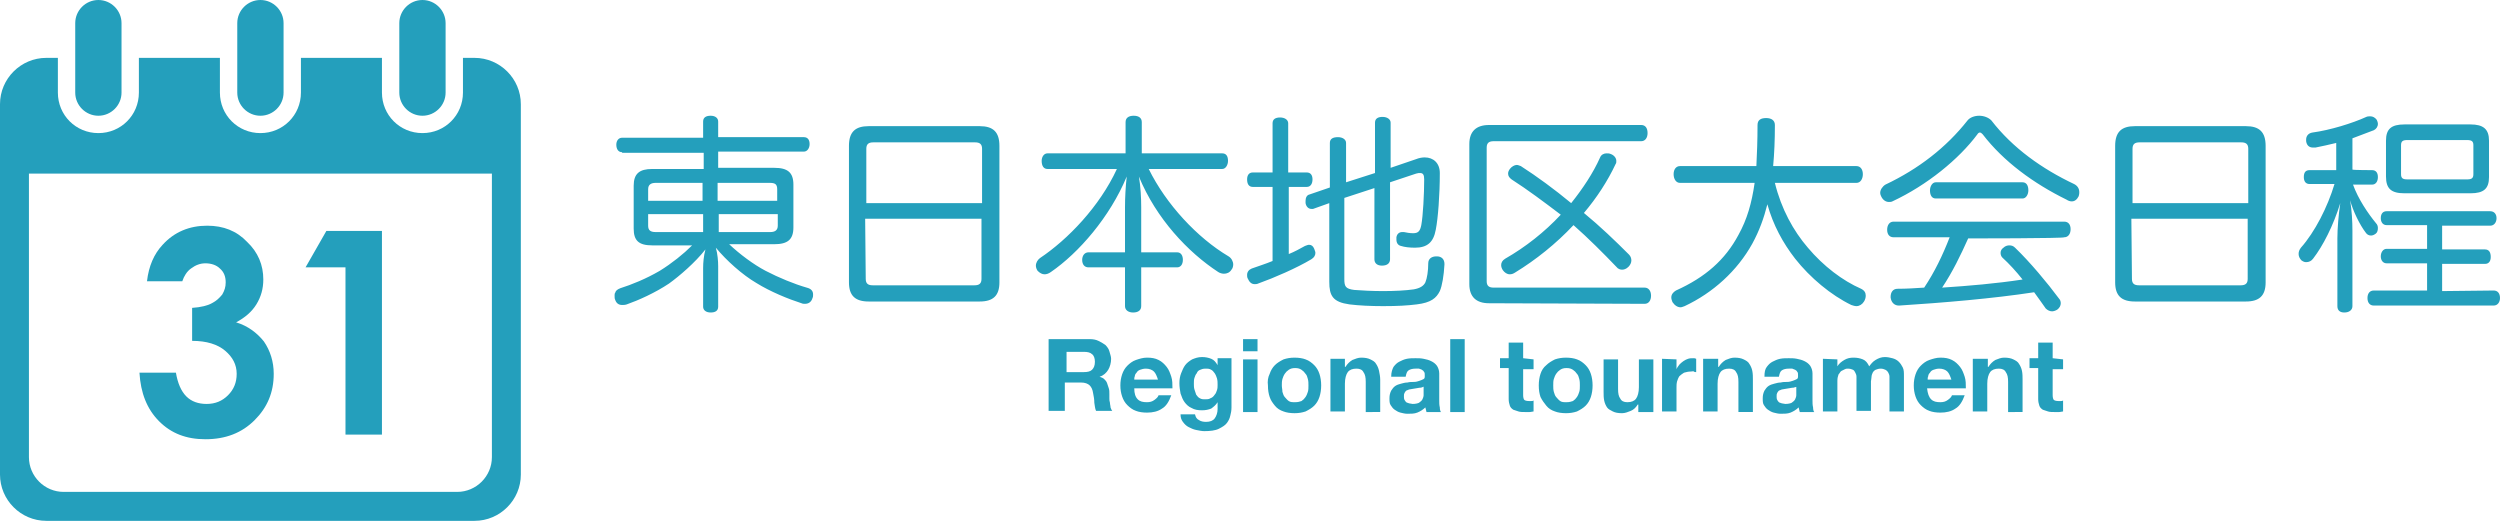 <svg version="1.1" id="レイヤー_1" xmlns="http://www.w3.org/2000/svg" x="0" y="0" width="432" height="90" viewBox="0 0 432 90" xml:space="preserve"><style>.st0{fill:#249fbc}</style><path class="st0" d="M107.5 26.3c-.7 0-1-.6-1-1.3 0-.7.4-1.2 1-1.2h14V21c0-.7.5-1 1.3-1s1.3.4 1.3 1v2.7h14.8c.7 0 1 .5 1 1.2s-.4 1.3-1 1.3h-14.8V29h9.7c2.3 0 3.3.8 3.3 2.9v7.4c0 2.1-1 2.9-3.3 2.9H126c1.8 1.7 4.2 3.5 6.3 4.6 2.3 1.2 5 2.3 7.1 2.9.8.2 1.1.6 1.1 1.2 0 .2 0 .4-.1.6-.2.7-.7 1-1.3 1-.2 0-.4 0-.6-.1-2.2-.7-5.4-2-7.8-3.5-2.4-1.4-5.2-3.9-7-6.1.3 1.1.4 2.3.4 3.2v7c0 .7-.5 1-1.3 1s-1.3-.4-1.3-1v-6.7c0-.9.1-2.1.4-3.2-1.8 2.3-4.5 4.6-6.3 5.9-2.4 1.6-5.3 2.9-7.3 3.6-.3.1-.6.1-.8.1-.6 0-1-.3-1.2-.9-.1-.2-.1-.4-.1-.7 0-.2 0-.4.1-.5.1-.4.4-.6.9-.8 1.9-.6 4.4-1.6 6.8-3 2.1-1.3 4.1-2.9 5.6-4.4h-6.9c-2.3 0-3.2-.8-3.2-2.9v-7.4c0-2.1 1-2.9 3.2-2.9h8.9v-2.8h-14.1zm14 5.3h-8.2c-.8 0-1.3.3-1.3 1.1v2h9.4v-3.1zM112 37v2c0 .8.4 1.1 1.3 1.1h8.2V37H112zm22.3-2.3v-2c0-.9-.4-1.1-1.3-1.1h-9v3.1h10.3zm-10.2 5.4h9c.8 0 1.3-.3 1.3-1.1v-2h-10.2v3.1zM172.7 48.8c0 2.3-1.1 3.3-3.4 3.3h-19.2c-2.3 0-3.4-1-3.4-3.3V25.2c0-2.4 1.1-3.4 3.4-3.4h19.2c2.3 0 3.4 1 3.4 3.4v23.6zm-3-13.7v-9.4c0-.8-.4-1.1-1.2-1.1h-17.6c-.8 0-1.2.3-1.2 1.1v9.4h20zm-20.1 13.1c0 .8.4 1.1 1.2 1.1h17.6c.8 0 1.2-.3 1.2-1.1V37.8h-20.1l.1 10.4zM181 29.2c-.7 0-1-.6-1-1.4 0-.7.4-1.3 1-1.3h13.5v-5.4c0-.7.5-1.1 1.4-1.1.9 0 1.4.4 1.4 1.1v5.4h13.9c.7 0 1 .5 1 1.3 0 .7-.4 1.4-1 1.4h-12.7c3 6.1 8.4 11.9 13.8 15.1.5.3.8.9.8 1.4 0 .3-.1.7-.3.9-.3.5-.8.7-1.3.7-.3 0-.7-.1-1-.3-5.2-3.4-10.7-9.2-13.7-16.5.3 1.7.4 3.7.4 5.3v7.8h6.2c.7 0 1 .6 1 1.3 0 .8-.4 1.3-1 1.3h-6.2v6.7c0 .7-.5 1.1-1.4 1.1-.8 0-1.4-.4-1.4-1.1v-6.7h-6.3c-.7 0-1.1-.5-1.1-1.3 0-.7.4-1.3 1.1-1.3h6.3v-7.8c0-1.6.1-3.6.3-5.3-2.9 7-8.3 13.2-13.1 16.5-.4.3-.8.4-1.1.4-.4 0-.8-.2-1.2-.6-.2-.3-.3-.6-.3-.9 0-.5.3-1 .7-1.3 4.8-3.2 10.3-8.9 13.3-15.4h-12zM225.8 29.8c.7 0 1 .5 1 1.2s-.3 1.3-1 1.3h-3.1v11.6c1-.4 1.9-.9 2.8-1.4.3-.1.5-.2.7-.2.4 0 .7.2.9.7.1.3.2.5.2.7 0 .4-.2.8-.7 1.1-2.5 1.5-6.4 3.2-9.2 4.2-.2.1-.4.1-.6.1-.5 0-.9-.3-1.2-1-.1-.2-.1-.4-.1-.6 0-.5.3-.9.8-1.1 1.1-.4 2.4-.8 3.6-1.3V32.3h-3.4c-.7 0-1-.5-1-1.3 0-.7.3-1.2 1-1.2h3.4v-8.5c0-.7.5-1 1.3-1s1.4.4 1.4 1v8.5h3.2zm6.5 4.4v14c0 1.3.2 1.7 1.7 1.9 1.2.1 3.2.2 5 .2 2 0 3.9-.1 5.3-.3 1.1-.2 1.7-.6 2-1.2.3-.7.5-2 .5-3.3 0-.8.6-1.2 1.4-1.2h.1c.8 0 1.3.5 1.3 1.3v.1c-.1 1.9-.4 3.7-.8 4.6-.6 1.2-1.5 2-4 2.3-1.6.2-3.3.3-5.8.3-2.1 0-4.2-.1-5.8-.3-2.9-.4-3.5-1.5-3.5-3.9V35.1l-2.8 1h-.3c-.5 0-.9-.4-1-1v-.4c0-.5.2-1 .7-1.1l3.5-1.2v-7.7c0-.7.5-1 1.4-1 .8 0 1.4.4 1.4 1v6.8l5-1.6v-8.7c0-.7.5-1 1.3-1s1.4.4 1.4 1V29l4.4-1.5c.5-.2 1-.3 1.5-.3 1.5 0 2.6 1 2.6 2.7 0 3.7-.3 7.8-.7 9.8-.4 2.2-1.5 3.1-3.6 3.1-.9 0-1.8-.1-2.4-.3-.5-.1-.8-.5-.8-1.1V41c.1-.6.5-.9 1-.9h.3c.5.1 1 .2 1.6.2.9 0 1.2-.4 1.4-1.4.3-1.6.5-5.4.5-7.9 0-.8-.2-1.1-.7-1.1-.2 0-.4 0-.7.1l-4.5 1.5v13.3c0 .7-.5 1.1-1.4 1.1-.8 0-1.3-.4-1.3-1.1V32.5l-5.2 1.7zM257.3 52.4c-2.2 0-3.4-1.1-3.4-3.3V24.9c0-2.2 1.2-3.3 3.4-3.3h26.3c.7 0 1.1.5 1.1 1.4 0 .8-.4 1.4-1.1 1.4h-25.5c-.8 0-1.2.3-1.2 1.1v23.1c0 .8.4 1.1 1.2 1.1h26.1c.7 0 1.1.6 1.1 1.4s-.4 1.4-1.1 1.4l-26.9-.1zm3.9-21.4c-.4-.3-.6-.6-.6-1 0-.3.1-.5.3-.8.3-.4.8-.7 1.2-.7.2 0 .4.1.7.2 2.8 1.8 5.8 4 8.7 6.4 2-2.5 3.8-5.2 5-7.9.2-.5.7-.7 1.1-.7.2 0 .5 0 .7.1.6.2 1 .7 1 1.2 0 .2 0 .4-.1.5-1.4 3-3.3 5.9-5.5 8.5 2.8 2.3 5.4 4.8 7.8 7.2.3.3.4.7.4 1 0 .4-.2.8-.5 1.1-.4.4-.8.5-1.1.5s-.7-.1-1-.5c-2.3-2.4-4.8-4.9-7.4-7.2-3 3.2-6.5 6-10.1 8.2-.3.2-.6.3-.9.3-.5 0-.9-.3-1.2-.7-.2-.3-.3-.6-.3-.9 0-.4.2-.8.7-1.1 3.5-2 6.8-4.6 9.6-7.6-2.9-2.2-5.7-4.3-8.5-6.1zM306.7 31.6c1.1 4.5 3.2 8.3 5.7 11.2 2.7 3.2 6 5.7 9.2 7.1.6.3.8.7.8 1.2 0 .3-.1.7-.3 1-.3.5-.8.8-1.3.8-.3 0-.6-.1-.9-.2-3.5-1.7-7.1-4.7-9.7-8-2.1-2.7-3.8-5.8-4.8-9.4-.6 2.4-1.4 4.6-2.6 6.8-2.6 4.7-6.8 8.5-11.7 10.8-.3.1-.5.2-.7.2-.5 0-1-.3-1.4-.9-.1-.3-.2-.5-.2-.8 0-.5.3-.9.8-1.2 5.1-2.3 8.5-5.3 10.8-9.6 1.5-2.7 2.3-5.5 2.8-9h-12.9c-.7 0-1.1-.7-1.1-1.5s.4-1.4 1.1-1.4h13.2c.1-2 .2-4.4.2-7.1 0-.9.6-1.2 1.5-1.2s1.5.4 1.5 1.2c0 2.6-.1 4.9-.3 7.1h14.4c.7 0 1.1.6 1.1 1.4 0 .8-.4 1.5-1.1 1.5h-14.1zM342 20c.8 0 1.6.3 2.1.8 3.7 4.8 8.8 8.4 14.3 11 .6.3.9.8.9 1.4 0 .2 0 .4-.1.7-.3.6-.7.9-1.2.9-.3 0-.6-.1-.9-.3-5.7-2.8-10.9-6.6-14.5-11.3-.2-.2-.3-.3-.5-.3-.1 0-.3.1-.4.3-3.2 4.3-8.7 8.8-14.7 11.6-.2.1-.4.1-.6.1-.5 0-1-.3-1.3-.9-.1-.2-.2-.4-.2-.7 0-.5.4-1.1.9-1.4 5.7-2.7 10.5-6.4 14.2-11.1.4-.5 1.2-.8 2-.8zm-1.9 21.2c-1.3 2.9-2.7 5.8-4.5 8.5 4.6-.3 9.3-.7 13.9-1.4-1.1-1.4-2.3-2.7-3.5-3.8-.2-.2-.3-.5-.3-.8 0-.4.2-.7.5-.9.3-.3.7-.4 1-.4.4 0 .7.1 1 .4 2.6 2.5 5.6 6.1 7.6 8.8.2.2.3.5.3.8 0 .4-.2.8-.6 1.1-.3.2-.7.3-.9.3-.4 0-.8-.2-1.1-.5-.6-.9-1.3-1.8-2-2.8-7.2 1.1-15.6 1.8-23.3 2.3h-.1c-.7 0-1.3-.5-1.4-1.4v-.1c0-.8.4-1.4 1.2-1.4 1.5 0 3.1-.1 4.6-.2 1.8-2.7 3.2-5.6 4.4-8.7h-9.7c-.7 0-1.1-.5-1.1-1.3s.4-1.4 1.1-1.4h29.5c.7 0 1.1.5 1.1 1.3s-.4 1.4-1.1 1.4c.1.2-16.6.2-16.6.2zm9.4-9.7c.7 0 1 .6 1 1.4 0 .7-.4 1.4-1 1.4h-15c-.7 0-1-.6-1-1.4 0-.7.4-1.4 1-1.4h15zM391.5 48.8c0 2.3-1.1 3.3-3.4 3.3h-19.2c-2.3 0-3.4-1-3.4-3.3V25.2c0-2.4 1.1-3.4 3.4-3.4h19.2c2.3 0 3.4 1 3.4 3.4v23.6zm-3-13.7v-9.4c0-.8-.4-1.1-1.2-1.1h-17.6c-.8 0-1.2.3-1.2 1.1v9.4h20zm-20.1 13.1c0 .8.4 1.1 1.2 1.1h17.6c.8 0 1.2-.3 1.2-1.1V37.8h-20.1l.1 10.4zM409.9 29.4c.7 0 1 .5 1 1.2 0 .8-.4 1.3-1 1.3h-3.3c.9 2.5 2.6 5 4 6.7.2.2.3.5.3.8 0 .4-.1.8-.4 1-.3.2-.5.3-.8.3-.4 0-.7-.2-.9-.5-1-1.3-2.2-3.7-2.7-5.6.3 1.8.4 3.7.4 5.3v13c0 .7-.6 1.1-1.4 1.1-.8 0-1.2-.4-1.2-1.1V41.2c0-1.7.2-4.1.5-6.1-1.2 3.9-3 7.4-4.7 9.6-.3.4-.7.6-1.2.6-.3 0-.5-.1-.8-.3-.3-.3-.5-.7-.5-1.1 0-.4.1-.7.4-1.1 2.4-2.7 4.6-7 5.8-11h-4.3c-.7 0-1-.5-1-1.2 0-.8.3-1.2 1-1.2h4.6v-4.7c-1.3.3-2.5.6-3.6.8h-.4c-.7 0-1.1-.4-1.2-1.1v-.3c0-.6.4-1.1 1.1-1.2 3-.4 6.9-1.6 9.3-2.7.2-.1.5-.1.7-.1.4 0 .8.2 1.1.6.1.2.2.5.2.7 0 .5-.3.9-.7 1.1-1.1.4-2.4.9-3.7 1.4v5.4c.1.1 3.4.1 3.4.1zm21 20.8c.7 0 1.1.5 1.1 1.3 0 .7-.4 1.3-1.1 1.3h-20.7c-.7 0-1.1-.5-1.1-1.3s.4-1.3 1.1-1.3h9.2v-4.7h-7c-.6 0-1-.5-1-1.2s.4-1.3 1-1.3h7v-4.1h-7c-.7 0-1-.6-1-1.2 0-.8.4-1.2 1-1.2h17.9c.7 0 1.1.5 1.1 1.2s-.4 1.3-1.1 1.3H422v4.1h7.4c.7 0 1 .5 1 1.3 0 .7-.3 1.2-1 1.2H422v4.7l8.9-.1zm-.8-19.6c0 2-.9 2.8-3.2 2.8h-11.4c-2.3 0-3.2-.8-3.2-2.9v-6.2c0-2 .9-2.8 3.2-2.8h11.4c2.2 0 3.2.8 3.2 2.8v6.3zm-3.8.4c.8 0 1.1-.2 1.1-.9v-5c0-.7-.3-.9-1.1-.9H416c-.8 0-1.1.2-1.1.9v5c0 .7.3.9 1.1.9h10.3z"/><g><path class="st0" d="M82 10h-2v6c0 3.9-3.1 7-7 7s-7-3.1-7-7v-6H52v6c0 3.9-3.1 7-7 7s-7-3.1-7-7v-6H24v6c0 3.9-3.1 7-7 7s-7-3.1-7-7v-6H8c-4.4 0-8 3.6-8 8v64c0 4.4 3.6 8 8 8h74c4.4 0 8-3.6 8-8V18c0-4.4-3.6-8-8-8zm3 69c0 3.3-2.7 6-6 6H11c-3.3 0-6-2.7-6-6V30h80v49z"/><path class="st0" d="M45 20c2.2 0 4-1.8 4-4V4c0-2.2-1.8-4-4-4s-4 1.8-4 4v12c0 2.2 1.8 4 4 4zM17 20c2.2 0 4-1.8 4-4V4c0-2.2-1.8-4-4-4s-4 1.8-4 4v12c0 2.2 1.8 4 4 4zM73 20c2.2 0 4-1.8 4-4V4c0-2.2-1.8-4-4-4s-4 1.8-4 4v12c0 2.2 1.8 4 4 4z"/><g><path class="st0" d="M31.5 48.6h-6.1c.3-2.6 1.2-4.7 2.7-6.3 2-2.2 4.6-3.3 7.7-3.3 2.8 0 5.1.9 6.9 2.8 1.9 1.8 2.8 4 2.8 6.5 0 1.6-.4 3-1.2 4.3-.8 1.3-2 2.3-3.5 3.1 2 .6 3.6 1.8 4.8 3.3 1.1 1.6 1.7 3.5 1.7 5.6 0 3.2-1.1 5.8-3.3 8-2.2 2.2-5 3.3-8.5 3.3-3.3 0-5.9-1-8-3.1-2.1-2.1-3.2-4.9-3.4-8.4h6.3c.3 1.8.9 3.2 1.8 4.1.9.9 2.1 1.3 3.5 1.3 1.5 0 2.7-.5 3.7-1.5s1.5-2.2 1.5-3.7c0-1.6-.7-2.9-2-4s-3.2-1.7-5.7-1.7v-5.7c1.5-.1 2.7-.4 3.4-.8.8-.4 1.3-.9 1.8-1.5.4-.7.6-1.3.6-2.1 0-1-.3-1.8-1-2.4-.6-.6-1.5-.9-2.5-.9-.9 0-1.7.3-2.5.9-.7.5-1.2 1.3-1.5 2.2zM56.4 39.9H66v35.2h-6.3V46.2h-6.9l3.6-6.3z"/></g></g><g><path class="st0" d="M188.3 58.6c.6 0 1.1.1 1.5.3s.8.4 1.2.7c.3.3.6.7.7 1.1s.3.9.3 1.3c0 .7-.2 1.4-.5 1.9s-.8 1-1.5 1.2c.3.1.6.2.8.4.2.2.4.4.5.7l.3.9c.1.3.1.6.1 1v.7c0 .3 0 .5.1.8 0 .3.1.5.1.8.1.3.2.5.3.6h-2.8c-.2-.4-.2-.9-.3-1.4 0-.6-.1-1.1-.2-1.6-.1-.7-.3-1.1-.6-1.4s-.8-.5-1.5-.5H184V71h-2.8V58.6h7.1zm-1 5.7c.6 0 1.1-.1 1.4-.4.3-.3.5-.7.5-1.4 0-.6-.2-1.1-.5-1.3-.3-.3-.8-.4-1.4-.4h-3v3.5h3zM196.6 69c.4.4.9.5 1.6.5.5 0 .9-.1 1.3-.4.4-.3.6-.5.7-.8h2.2c-.4 1.1-.9 1.9-1.6 2.3-.7.5-1.6.7-2.6.7-.7 0-1.4-.1-1.9-.3-.6-.2-1.1-.6-1.5-1-.4-.4-.7-.9-.9-1.5-.2-.6-.3-1.2-.3-1.9s.1-1.3.3-1.9c.2-.6.5-1.1.9-1.5.4-.4.9-.8 1.5-1s1.2-.4 1.9-.4c.8 0 1.4.1 2 .4.6.3 1 .7 1.4 1.2.4.5.6 1.1.8 1.7.2.6.2 1.3.2 2H196c0 .9.2 1.5.6 1.9zm2.8-4.8c-.3-.3-.8-.5-1.4-.5-.4 0-.7.1-1 .2-.3.1-.5.3-.6.5-.2.2-.3.4-.3.6-.1.2-.1.4-.1.6h4.1c-.2-.6-.4-1.1-.7-1.4zM212.6 71.8c-.1.5-.3.9-.6 1.3s-.8.7-1.4 1c-.6.3-1.5.4-2.5.4-.4 0-.9-.1-1.4-.2-.5-.1-.9-.3-1.3-.5s-.7-.5-1-.9c-.3-.4-.4-.8-.4-1.3h2.5c.1.5.3.8.7 1 .3.2.7.3 1.2.3.7 0 1.2-.2 1.5-.6.3-.4.5-1 .5-1.6v-1.2c-.3.5-.7.8-1.1 1.1-.5.2-1 .3-1.6.3-.7 0-1.3-.1-1.8-.4-.5-.2-.9-.6-1.2-1-.3-.4-.5-.9-.7-1.5-.1-.6-.2-1.1-.2-1.8 0-.6.1-1.2.3-1.7.2-.5.4-1 .7-1.4s.7-.7 1.2-1c.5-.2 1-.4 1.7-.4.6 0 1.1.1 1.6.3.5.2.8.6 1.1 1.1v-1.2h2.4v8.5c0 .6-.1 1-.2 1.4zm-3.4-3c.3-.1.5-.3.7-.6.2-.2.3-.5.4-.8.1-.3.1-.6.1-.9 0-.4 0-.7-.1-1.1-.1-.3-.2-.6-.4-.9-.2-.3-.4-.5-.6-.6-.3-.2-.6-.2-1-.2s-.7.1-.9.2c-.3.1-.5.3-.6.6-.2.2-.3.5-.4.8-.1.3-.1.6-.1 1 0 .3 0 .7.1 1l.3.9c.2.3.4.5.6.6.3.2.6.2 1 .2.3 0 .6 0 .9-.2zM214.8 60.7v-2.1h2.5v2.1h-2.5zm2.5 1.4v9.1h-2.5v-9.1h2.5zM219.4 64.6c.2-.6.5-1.1.9-1.5.4-.4.9-.7 1.5-1 .6-.2 1.2-.3 1.9-.3s1.4.1 1.9.3c.6.2 1.1.6 1.5 1 .4.4.7.9.9 1.5.2.6.3 1.3.3 2s-.1 1.4-.3 2c-.2.6-.5 1.1-.9 1.5-.4.4-.9.7-1.5 1-.6.2-1.2.3-1.9.3s-1.4-.1-1.9-.3c-.6-.2-1.1-.5-1.5-1s-.7-.9-.9-1.5c-.2-.6-.3-1.2-.3-2-.1-.7 0-1.4.3-2zm2.2 3.1c.1.3.2.7.4.9s.4.5.7.7c.3.2.6.2 1.1.2s.8-.1 1.1-.2c.3-.2.5-.4.7-.7.2-.3.3-.6.4-.9.1-.3.1-.7.1-1.1s0-.7-.1-1.1-.2-.7-.4-.9c-.2-.3-.4-.5-.7-.7-.3-.2-.6-.3-1.1-.3s-.8.1-1.1.3c-.3.2-.5.4-.7.7-.2.3-.3.6-.4.9-.1.4-.1.7-.1 1.1s.1.7.1 1.1zM232.4 62.1v1.3h.1c.3-.5.7-.9 1.2-1.2.5-.2 1-.4 1.5-.4.7 0 1.2.1 1.6.3.4.2.8.4 1 .8.2.3.4.7.5 1.2.1.5.2 1 .2 1.5v5.6H236V66c0-.8-.1-1.3-.4-1.7-.2-.4-.6-.6-1.2-.6-.7 0-1.2.2-1.5.6-.3.4-.5 1.1-.5 2v4.8h-2.5V62h2.5zM240.8 63.4c.3-.4.6-.7 1-.9.4-.2.8-.4 1.3-.5.5-.1 1-.1 1.5-.1s.9 0 1.4.1c.5.1.9.2 1.3.4s.7.4 1 .8c.2.3.4.8.4 1.3v4.7c0 .4 0 .8.1 1.2 0 .4.1.7.2.8h-2.5c0-.1-.1-.3-.1-.4 0-.1-.1-.3-.1-.4-.4.4-.9.7-1.4.9-.5.2-1.1.2-1.7.2-.4 0-.8-.1-1.2-.2-.4-.1-.7-.3-1-.5-.3-.2-.5-.5-.7-.8s-.2-.7-.2-1.2.1-.9.3-1.3c.2-.3.4-.6.7-.8.3-.2.6-.3 1-.4.4-.1.7-.2 1.1-.2.4-.1.7-.1 1.1-.1.4 0 .7-.1 1-.2.3-.1.5-.2.7-.3.2-.1.2-.3.2-.6s0-.5-.1-.6c-.1-.2-.2-.3-.4-.4-.1-.1-.3-.1-.5-.2h-.6c-.5 0-.9.1-1.2.3-.3.2-.4.6-.5 1.1h-2.5c0-.8.2-1.3.4-1.7zm5 3.5c-.2.1-.3.1-.5.1s-.4.1-.6.1c-.2 0-.4.1-.6.1-.2 0-.4.1-.6.1-.2.1-.3.1-.5.2-.1.1-.2.2-.3.4s-.1.3-.1.6c0 .2 0 .4.1.6s.2.3.3.4c.1.1.3.1.5.2.2 0 .4.1.6.1.5 0 .9-.1 1.1-.2.3-.2.5-.4.6-.6s.2-.5.2-.7v-1.5s-.1.1-.2.1zM253.1 58.6v12.6h-2.5V58.6h2.5zM265 62.1v1.7h-1.8v4.5c0 .4.1.7.2.8.1.1.4.2.8.2h.4c.1 0 .3 0 .4-.1v1.9c-.2 0-.4.1-.7.1h-.8c-.4 0-.8 0-1.1-.1l-.9-.3c-.3-.2-.5-.4-.6-.7-.1-.3-.2-.7-.2-1.1v-5.4h-1.5v-1.7h1.5v-2.7h2.5v2.7l1.8.2zM266.2 64.6c.2-.6.5-1.1 1-1.5.4-.4.9-.7 1.5-1 .6-.2 1.2-.3 1.9-.3s1.4.1 1.9.3c.6.2 1.1.6 1.5 1 .4.4.7.9.9 1.5.2.6.3 1.3.3 2s-.1 1.4-.3 2c-.2.6-.5 1.1-.9 1.5s-.9.7-1.5 1c-.6.2-1.2.3-1.9.3s-1.4-.1-1.9-.3c-.6-.2-1.1-.5-1.5-1s-.7-.9-1-1.5c-.2-.6-.3-1.2-.3-2 0-.7.1-1.4.3-2zm2.3 3.1c.1.3.2.7.4.9s.4.5.7.7c.3.2.6.2 1.1.2s.8-.1 1.1-.2c.3-.2.5-.4.7-.7.2-.3.3-.6.4-.9.1-.3.1-.7.1-1.1s0-.7-.1-1.1c-.1-.4-.2-.7-.4-.9-.2-.3-.4-.5-.7-.7-.3-.2-.6-.3-1.1-.3s-.8.1-1.1.3c-.3.2-.5.4-.7.7-.2.3-.3.6-.4.9s-.1.7-.1 1.1 0 .7.1 1.1zM283.1 71.2v-1.3h-.1c-.3.5-.7.9-1.2 1.1-.5.2-1 .4-1.5.4-.7 0-1.2-.1-1.6-.3-.4-.2-.8-.4-1-.7-.2-.3-.4-.7-.5-1.2-.1-.5-.1-1-.1-1.5v-5.6h2.5v5.1c0 .8.1 1.3.4 1.7.2.4.6.6 1.2.6.7 0 1.2-.2 1.5-.6.3-.4.5-1.1.5-2v-4.8h2.5v9.1h-2.6zM289.7 62.1v1.7c.1-.3.3-.5.5-.8.2-.2.4-.4.7-.6s.5-.3.8-.4c.3-.1.6-.1.9-.1.2 0 .3 0 .5.1v2.3c-.1 0-.3 0-.4-.1s-.3 0-.5 0c-.5 0-.8.1-1.2.2-.3.2-.6.4-.8.6-.2.3-.3.6-.4.9-.1.4-.1.7-.1 1.1v4.1h-2.5V62l2.5.1zM296.9 62.1v1.3h.1c.3-.5.7-.9 1.2-1.2.5-.2 1-.4 1.5-.4.7 0 1.2.1 1.6.3.4.2.8.4 1 .8.2.3.4.7.5 1.2.1.5.1 1 .1 1.5v5.6h-2.5V66c0-.8-.1-1.3-.4-1.7-.2-.4-.6-.6-1.2-.6-.7 0-1.2.2-1.5.6-.3.4-.5 1.1-.5 2v4.8h-2.5V62h2.6zM305.3 63.4c.3-.4.6-.7 1-.9.4-.2.8-.4 1.3-.5.5-.1 1-.1 1.5-.1s.9 0 1.4.1c.5.1.9.2 1.3.4s.7.4 1 .8c.2.3.4.8.4 1.3v4.7c0 .4 0 .8.1 1.2 0 .4.1.7.2.8H311c0-.1-.1-.3-.1-.4 0-.1-.1-.3-.1-.4-.4.4-.9.7-1.4.9s-1.1.2-1.7.2c-.4 0-.8-.1-1.2-.2-.4-.1-.7-.3-1-.5-.3-.2-.5-.5-.7-.8s-.2-.7-.2-1.2.1-.9.3-1.3c.2-.3.4-.6.7-.8.3-.2.6-.3 1-.4.4-.1.7-.2 1.1-.2.4-.1.7-.1 1.1-.1.4 0 .7-.1 1-.2.3-.1.5-.2.7-.3.2-.1.2-.3.2-.6s0-.5-.1-.6c-.1-.2-.2-.3-.4-.4s-.3-.1-.5-.2h-.6c-.5 0-.9.1-1.2.3-.3.2-.4.6-.5 1.1h-2.5c0-.8.1-1.3.4-1.7zm4.9 3.5c-.2.1-.3.1-.5.1s-.4.1-.6.1c-.2 0-.4.1-.6.1-.2 0-.4.1-.6.1-.2.1-.3.1-.5.2-.1.1-.2.2-.3.4s-.1.3-.1.6c0 .2 0 .4.1.6s.2.3.3.4c.1.1.3.1.5.2.2 0 .4.1.6.1.5 0 .9-.1 1.1-.2.3-.2.5-.4.6-.6.1-.2.2-.5.2-.7v-1.5c.1 0 0 .1-.2.1zM317.5 62.1v1.2c.3-.5.7-.8 1.2-1.1.5-.3 1-.4 1.6-.4.6 0 1.1.1 1.6.3s.8.6 1.1 1.2c.3-.4.6-.8 1.1-1.1s1-.5 1.6-.5c.5 0 .9.1 1.3.2s.8.3 1.1.6c.3.3.5.6.7 1s.2.9.2 1.5v6.1h-2.5V66v-.9c0-.3-.1-.5-.2-.7-.1-.2-.3-.4-.5-.5-.2-.1-.5-.2-.8-.2-.4 0-.6.1-.9.2-.2.1-.4.3-.5.5-.1.2-.2.5-.2.7 0 .3-.1.6-.1.8V71h-2.5v-5.1-.8c0-.3-.1-.5-.2-.7-.1-.2-.2-.4-.4-.5-.2-.1-.5-.2-.9-.2-.1 0-.3 0-.5.1l-.6.3c-.2.1-.3.4-.5.6-.1.3-.2.6-.2 1.1v5.3H315V62l2.5.1zM333.7 69c.4.4.9.5 1.6.5.5 0 .9-.1 1.3-.4.4-.3.6-.5.7-.8h2.2c-.4 1.1-.9 1.9-1.6 2.3-.7.5-1.6.7-2.6.7-.7 0-1.4-.1-1.9-.3-.6-.2-1.1-.6-1.5-1-.4-.4-.7-.9-.9-1.5-.2-.6-.3-1.2-.3-1.9s.1-1.3.3-1.9c.2-.6.5-1.1.9-1.5.4-.4.9-.8 1.5-1 .6-.2 1.2-.4 1.9-.4.8 0 1.4.1 2 .4.6.3 1 .7 1.4 1.2.4.5.6 1.1.8 1.7.2.6.2 1.3.2 2H333c.1.9.3 1.5.7 1.9zm2.8-4.8c-.3-.3-.8-.5-1.4-.5-.4 0-.7.1-1 .2-.3.1-.5.3-.6.5-.2.2-.3.4-.3.6-.1.2-.1.4-.1.6h4.1c-.2-.6-.4-1.1-.7-1.4zM343.5 62.1v1.3h.1c.3-.5.7-.9 1.2-1.2.5-.2 1-.4 1.5-.4.7 0 1.2.1 1.6.3.4.2.8.4 1 .8.2.3.4.7.5 1.2.1.5.1 1 .1 1.5v5.6H347V66c0-.8-.1-1.3-.4-1.7-.2-.4-.6-.6-1.2-.6-.7 0-1.2.2-1.5.6-.3.4-.5 1.1-.5 2v4.8h-2.5V62h2.6zM356.5 62.1v1.7h-1.8v4.5c0 .4.1.7.2.8.1.1.4.2.8.2h.4c.1 0 .3 0 .4-.1v1.9c-.2 0-.4.1-.7.1h-.8c-.4 0-.8 0-1.1-.1l-.9-.3c-.3-.2-.5-.4-.6-.7-.1-.3-.2-.7-.2-1.1v-5.4h-1.5v-1.7h1.5v-2.7h2.5v2.7l1.8.2z"/></g></svg>